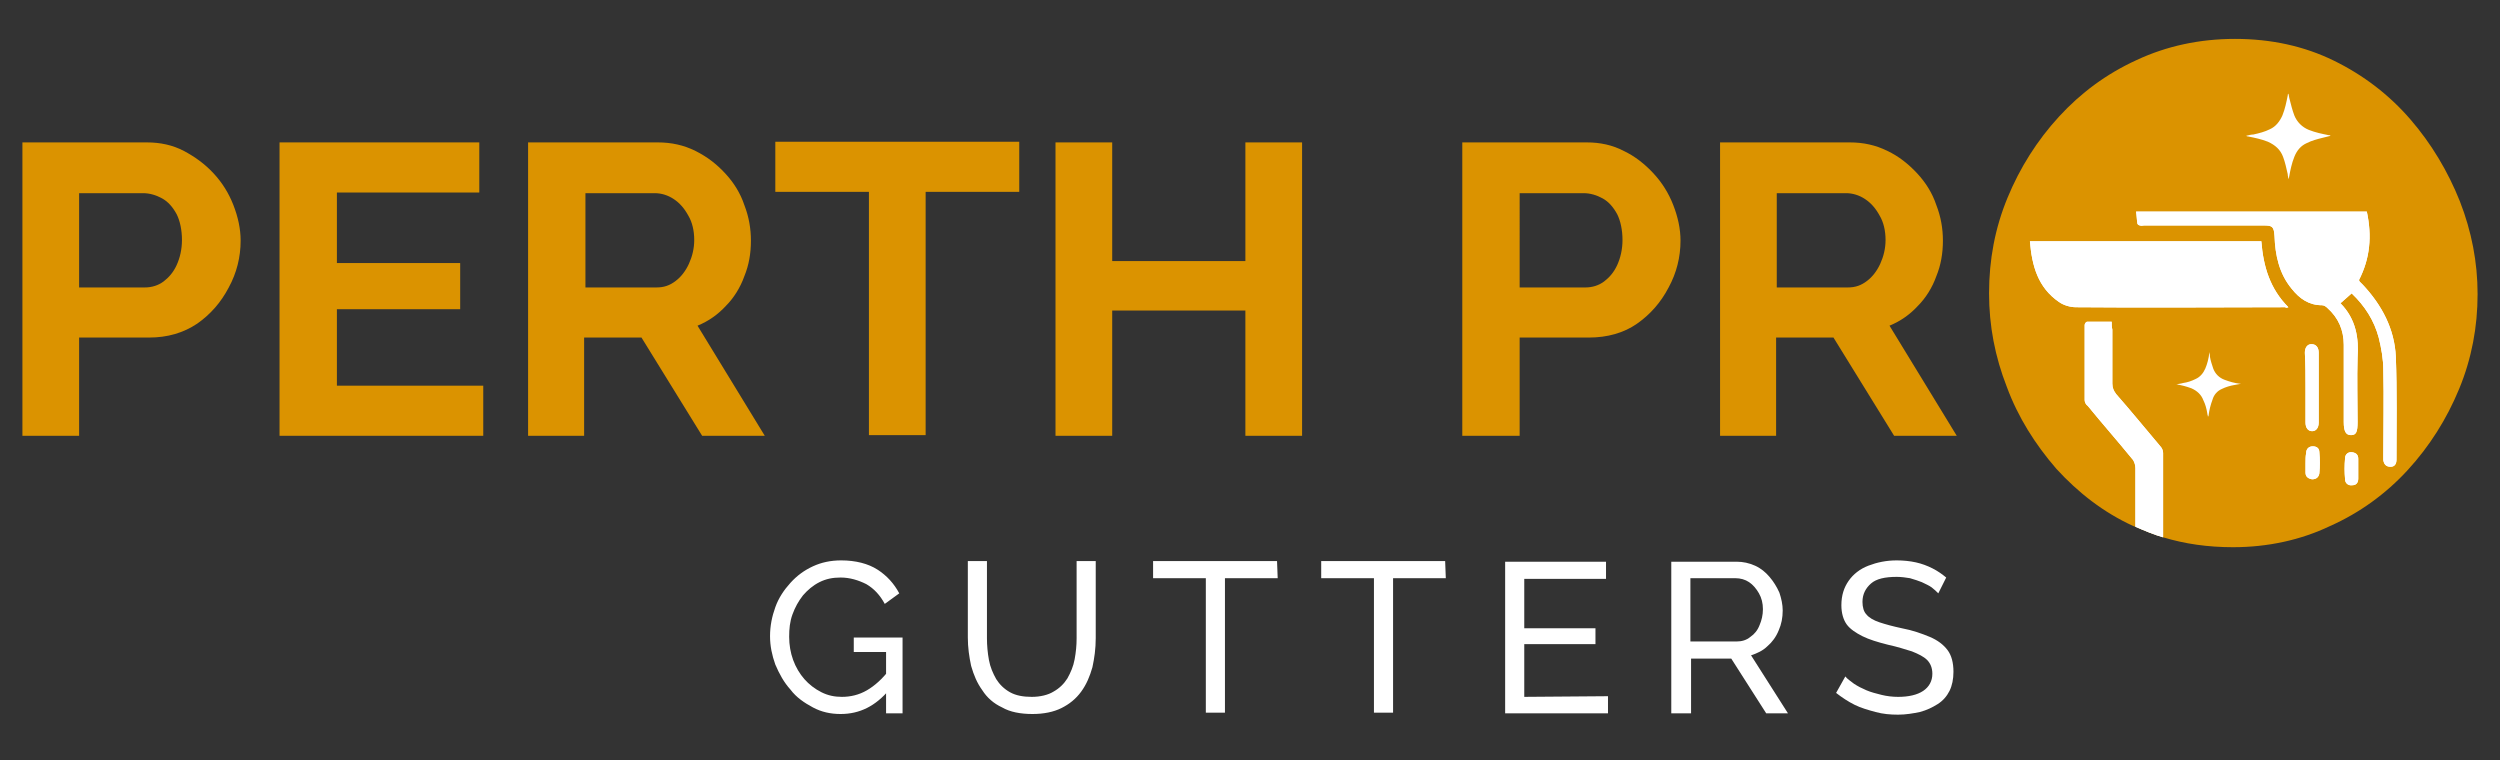 <?xml version="1.0" encoding="utf-8"?>
<!-- Generator: Adobe Illustrator 24.3.0, SVG Export Plug-In . SVG Version: 6.00 Build 0)  -->
<svg version="1.1" id="Layer_1" xmlns="http://www.w3.org/2000/svg" xmlns:xlink="http://www.w3.org/1999/xlink" x="0px" y="0px"
	 viewBox="0 0 379.2 115.3" style="enable-background:new 0 0 379.2 115.3;" xml:space="preserve">
<rect x="0" y="0" width="379.2" height="115.3" fill="#333333" stroke="none"/>
<style type="text/css">
	.st0{fill:#DB9300;}
	.st1{fill:#FFFFFF;}
</style>
<g id="raleway">
	<path class="st0" d="M3.4,66.1V21.6h18.9c2,0,3.9,0.4,5.6,1.3s3.2,2,4.5,3.4c1.3,1.4,2.3,3,3,4.8s1.1,3.6,1.1,5.4
		c0,2.5-0.6,4.9-1.8,7.1c-1.2,2.3-2.8,4.1-4.8,5.5c-2.1,1.4-4.5,2.1-7.3,2.1H12v14.9H3.4z M12,43.6h10c1,0,2-0.3,2.8-0.9
		c0.8-0.6,1.5-1.4,2-2.5s0.8-2.4,0.8-3.8c0-1.5-0.3-2.9-0.8-3.9c-0.6-1.1-1.3-1.9-2.2-2.4c-0.9-0.5-1.9-0.8-2.9-0.8H12V43.6z"/>
	<path class="st0" d="M73.3,58.5v7.6H42.4V21.6h30.3v7.6H51.1v10.7h18.7v7H51.1v11.6H73.3z"/>
	<path class="st0" d="M80.1,66.1V21.6h19.7c2,0,3.9,0.4,5.7,1.3s3.2,2,4.5,3.4s2.3,3,2.9,4.8c0.7,1.8,1,3.6,1,5.4
		c0,1.9-0.3,3.7-1,5.4c-0.6,1.7-1.6,3.3-2.8,4.5c-1.2,1.3-2.6,2.3-4.3,3L116,66.1h-9.5l-9.2-14.9h-8.7v14.9
		C88.6,66.1,80.1,66.1,80.1,66.1z M88.8,43.6h10.8c1.1,0,2-0.3,2.9-1c0.8-0.6,1.5-1.5,2-2.6s0.8-2.3,0.8-3.6c0-1.4-0.3-2.7-0.9-3.7
		c-0.6-1.1-1.3-1.9-2.2-2.5c-0.9-0.6-1.9-0.9-2.9-0.9H88.8V43.6z"/>
	<path class="st0" d="M154.6,29.1h-14.2V66h-8.6V29.1h-14.2v-7.6h37V29.1z"/>
	<path class="st0" d="M197.5,21.6v44.5h-8.6v-19h-20.2v19h-8.6V21.6h8.6v18h20.2v-18C188.9,21.6,197.5,21.6,197.5,21.6z"/>
	<path class="st0" d="M221.8,66.1V21.6h18.9c2,0,3.9,0.4,5.6,1.3c1.7,0.8,3.2,2,4.5,3.4s2.3,3,3,4.8s1.1,3.6,1.1,5.4
		c0,2.5-0.6,4.9-1.8,7.1c-1.2,2.3-2.8,4.1-4.8,5.5s-4.5,2.1-7.3,2.1h-10.5v14.9H221.8z M230.5,43.6h10c1,0,2-0.3,2.8-0.9
		c0.8-0.6,1.5-1.4,2-2.5s0.8-2.4,0.8-3.8c0-1.5-0.3-2.9-0.8-3.9c-0.6-1.1-1.3-1.9-2.2-2.4s-1.9-0.8-2.9-0.8h-9.7L230.5,43.6
		L230.5,43.6z"/>
	<path class="st0" d="M260.9,66.1V21.6h19.7c2,0,3.9,0.4,5.7,1.3c1.7,0.8,3.2,2,4.5,3.4s2.3,3,2.9,4.8c0.7,1.8,1,3.6,1,5.4
		c0,1.9-0.3,3.7-1,5.4c-0.6,1.7-1.6,3.3-2.8,4.5c-1.2,1.3-2.6,2.3-4.3,3l10.2,16.7h-9.5l-9.2-14.9h-8.7v14.9
		C269.4,66.1,260.9,66.1,260.9,66.1z M269.5,43.6h10.8c1.1,0,2-0.3,2.9-1c0.8-0.6,1.5-1.5,2-2.6s0.8-2.3,0.8-3.6
		c0-1.4-0.3-2.7-0.9-3.7c-0.6-1.1-1.3-1.9-2.2-2.5c-0.9-0.6-1.9-0.9-2.9-0.9h-10.5L269.5,43.6L269.5,43.6z"/>
	<path class="st0" d="M375.8,44.6c0,5-0.9,9.8-2.8,14.4c-1.9,4.6-4.5,8.7-7.8,12.3s-7.3,6.5-11.8,8.5C349,81.9,344,83,338.7,83
		c-3.8,0-7.3-0.5-10.6-1.5c-1.4-0.4-2.8-1-4.2-1.6c-0.1,0-0.2-0.1-0.3-0.1c-4.6-2.1-8.4-5.1-11.7-8.7c-3.2-3.7-5.8-7.8-7.5-12.4
		c-1.8-4.6-2.7-9.3-2.7-14.2c0-5.1,0.9-9.9,2.8-14.5c1.9-4.6,4.5-8.7,7.8-12.3c3.3-3.6,7.2-6.5,11.8-8.6c4.5-2.1,9.5-3.2,14.9-3.2
		c5.5,0,10.5,1.1,15,3.3c4.5,2.2,8.4,5.2,11.6,8.9c3.2,3.7,5.7,7.9,7.5,12.4C374.9,35.1,375.8,39.8,375.8,44.6z"/>
	<g>
		<g>
			<path class="st1" d="M127.5,108.3c-1.5,0-2.9-0.3-4.2-1c-1.3-0.7-2.5-1.5-3.4-2.7c-1-1.1-1.7-2.4-2.3-3.8
				c-0.5-1.4-0.8-2.8-0.8-4.3c0-1.6,0.3-3,0.8-4.4s1.3-2.6,2.3-3.7s2.1-1.9,3.4-2.5s2.7-0.9,4.3-0.9c2.2,0,4.1,0.5,5.5,1.4
				s2.5,2.1,3.3,3.6l-2.2,1.6c-0.7-1.3-1.6-2.3-2.8-3c-1.2-0.6-2.5-1-3.9-1c-1.2,0-2.2,0.2-3.2,0.7s-1.8,1.2-2.5,2
				c-0.7,0.9-1.2,1.8-1.6,2.9s-0.5,2.2-0.5,3.4c0,1.2,0.2,2.4,0.6,3.5s1,2.1,1.7,2.9s1.6,1.5,2.6,2s2,0.7,3.1,0.7
				c1.3,0,2.6-0.3,3.8-1s2.3-1.7,3.4-3.1v3C132.8,107.1,130.4,108.3,127.5,108.3z M134.5,98.9h-5v-2.2h7.4v11.5h-2.5v-9.3H134.5z"/>
			<path class="st1" d="M156.6,108.3c-1.8,0-3.4-0.3-4.6-1c-1.3-0.6-2.3-1.5-3-2.6c-0.8-1.1-1.3-2.3-1.7-3.7
				c-0.3-1.4-0.5-2.8-0.5-4.3V85.1h2.9v11.7c0,1.1,0.1,2.2,0.3,3.3c0.2,1.1,0.6,2,1.1,2.9c0.5,0.8,1.2,1.5,2.1,2
				c0.9,0.5,2,0.7,3.3,0.7s2.5-0.3,3.3-0.8c0.9-0.5,1.6-1.2,2.1-2c0.5-0.9,0.9-1.8,1.1-2.9c0.2-1.1,0.3-2.1,0.3-3.2V85.1h2.9v11.7
				c0,1.6-0.2,3-0.5,4.4c-0.4,1.4-0.9,2.6-1.7,3.7s-1.8,1.9-3,2.5C159.8,108,158.3,108.3,156.6,108.3z"/>
			<path class="st1" d="M193.8,87.7h-8v20.4h-2.9V87.7h-8v-2.6h18.8L193.8,87.7L193.8,87.7z"/>
			<path class="st1" d="M219.3,87.7h-8v20.4h-2.9V87.7h-8v-2.6h18.8L219.3,87.7L219.3,87.7z"/>
			<path class="st1" d="M243.9,105.6v2.6h-15.6v-23h15.3v2.6h-12.4v7.5H242v2.4h-10.8v8L243.9,105.6L243.9,105.6z"/>
			<path class="st1" d="M253.5,108.2v-23h9.9c1,0,1.9,0.2,2.8,0.6s1.6,1,2.2,1.7s1.1,1.5,1.5,2.4c0.3,0.9,0.5,1.8,0.5,2.7
				c0,1.1-0.2,2.1-0.6,3c-0.4,1-1,1.8-1.7,2.4c-0.7,0.7-1.6,1.1-2.5,1.4l5.6,8.8h-3.3l-5.3-8.3h-6.1v8.3H253.5z M256.4,97.3h7
				c0.8,0,1.5-0.2,2.1-0.7c0.6-0.4,1.1-1,1.4-1.8c0.3-0.7,0.5-1.5,0.5-2.4s-0.2-1.7-0.6-2.4c-0.4-0.7-0.9-1.3-1.5-1.7
				c-0.6-0.4-1.3-0.6-2.1-0.6h-6.8V97.3z"/>
			<path class="st1" d="M294,90c-0.3-0.3-0.6-0.6-1-0.9s-0.9-0.5-1.5-0.8c-0.5-0.2-1.1-0.4-1.8-0.6c-0.6-0.1-1.3-0.2-2-0.2
				c-1.8,0-3.1,0.3-3.9,1s-1.3,1.6-1.3,2.8c0,0.8,0.2,1.5,0.6,1.9c0.4,0.5,1.1,0.9,2,1.2c0.9,0.3,2,0.6,3.4,0.9
				c1.6,0.3,3,0.8,4.2,1.3s2.1,1.2,2.7,2s0.9,1.9,0.9,3.3c0,1.1-0.2,2.1-0.6,2.9s-1,1.5-1.8,2s-1.6,0.9-2.7,1.2
				c-1,0.2-2.1,0.4-3.3,0.4c-1.2,0-2.3-0.1-3.4-0.4s-2.2-0.6-3.2-1.1s-1.9-1.1-2.8-1.8l1.4-2.5c0.3,0.4,0.8,0.7,1.3,1.1
				c0.6,0.4,1.2,0.7,1.9,1c0.7,0.3,1.5,0.5,2.3,0.7s1.7,0.3,2.5,0.3c1.6,0,2.9-0.3,3.8-0.9s1.4-1.5,1.4-2.6c0-0.9-0.3-1.6-0.8-2.1
				s-1.3-0.9-2.3-1.3c-1-0.3-2.2-0.7-3.6-1c-1.6-0.4-2.9-0.8-3.9-1.3s-1.9-1.1-2.4-1.8s-0.8-1.7-0.8-2.9c0-1.5,0.4-2.7,1.1-3.7
				s1.7-1.8,3-2.3s2.7-0.8,4.3-0.8c1,0,2,0.1,2.9,0.3c0.9,0.2,1.7,0.5,2.5,0.9s1.5,0.9,2.1,1.4L294,90z"/>
		</g>
	</g>
	<g>
		<g>
			<path class="st1" d="M347.1,46.6c-2.8-2.8-3.8-6.2-4.1-10c-11.7,0-23.4,0-35.1,0c0.3,3.7,1.2,7,4.4,9.2c0.7,0.5,1.7,0.8,2.6,0.8
				c10.6,0.1,21.2,0,31.7,0C346.8,46.7,346.8,46.7,347.1,46.6z"/>
			<path class="st1" d="M355,46c0.6-0.5,1.1-1,1.7-1.5c2,1.9,3.4,4.1,4.1,6.7c0.4,1.6,0.7,3.3,0.7,4.9c0.1,4.3,0,8.7,0,13
				c0,0.2,0,0.5,0,0.7c0.1,0.6,0.4,1,1.1,1c0.6,0,0.9-0.4,0.9-1.1c0-5.2,0.1-10.4-0.1-15.6c-0.2-4.2-2.1-7.8-5-10.9
				c-0.2-0.2-0.3-0.3-0.5-0.5c0,0,0-0.1-0.1-0.2c1.7-3.3,2-6.7,1.2-10.4c-11.7,0-23.3,0-35,0c0.1,0.6,0.1,1.2,0.2,1.8
				c0,0.1,0.2,0.3,0.4,0.3c0.2,0.1,0.4,0,0.6,0c6.1,0,12.1,0,18.2,0c1.3,0,1.5,0.2,1.6,1.6c0.1,2.9,0.7,5.7,2.6,8
				c1.2,1.5,2.6,2.5,4.6,2.5c0.3,0,0.6,0.2,0.8,0.4c1.7,1.5,2.5,3.4,2.5,5.6c0,3.9,0,7.8,0,11.7c0,1.4,0.3,2,1.1,2c0.8,0,1-0.5,1-2
				c0-3.3-0.1-6.5,0-9.8C357.8,51.4,357.4,48.4,355,46z"/>
			<path class="st1" d="M328.1,68.7v12.8c-1.4-0.4-2.8-1-4.2-1.6V71c0-0.5-0.2-1.1-0.5-1.4c-2.2-2.7-4.5-5.3-6.7-8
				c-0.3-0.2-0.5-0.6-0.5-0.9V49.3c0-0.2,0.2-0.5,0.4-0.5h3.7c0,0.4,0,0.8,0.1,1.2v8.2c0,0.6,0.2,1.1,0.6,1.6
				c2.2,2.5,4.4,5.2,6.6,7.8C327.9,67.9,328.1,68.3,328.1,68.7z"/>
			<path class="st1" d="M349.7,58.8c0,1.8,0,3.5,0,5.3c0,0.8,0.4,1.3,1,1.3s1-0.5,1-1.3c0-3.5,0-7,0-10.6c0-0.8-0.4-1.3-1.1-1.3
				c-0.6,0-1,0.5-1,1.3C349.7,55.3,349.7,57,349.7,58.8z"/>
			<path class="st1" d="M349.7,70.3c0,0.5,0,1,0,1.4c0,0.6,0.4,0.9,1,1c0.6,0,1-0.3,1.1-0.9c0.1-1.1,0.1-2.1,0-3.2
				c0-0.6-0.4-0.9-1-0.9s-1,0.4-1,1C349.7,69.2,349.7,69.7,349.7,70.3z"/>
			<path class="st1" d="M357.7,71.1c0-0.5,0-1,0-1.5c0-0.6-0.3-0.9-0.9-1s-1.1,0.3-1.1,0.9c-0.1,1.1-0.1,2.1,0,3.2
				c0,0.6,0.5,1,1.1,0.9c0.6,0,0.9-0.4,0.9-1C357.7,72.1,357.7,71.6,357.7,71.1z"/>
		</g>
		<g>
			<path class="st1" d="M347.1,46.6c-2.8-2.8-3.8-6.2-4.1-10c-11.7,0-23.4,0-35.1,0c0.3,3.7,1.2,7,4.4,9.2c0.7,0.5,1.7,0.8,2.6,0.8
				c10.6,0.1,21.2,0,31.7,0C346.8,46.7,346.8,46.7,347.1,46.6z"/>
			<path class="st1" d="M355,46c0.6-0.5,1.1-1,1.7-1.5c2,1.9,3.4,4.1,4.1,6.7c0.4,1.6,0.7,3.3,0.7,4.9c0.1,4.3,0,8.7,0,13
				c0,0.2,0,0.5,0,0.7c0.1,0.6,0.4,1,1.1,1c0.6,0,0.9-0.4,0.9-1.1c0-5.2,0.1-10.4-0.1-15.6c-0.2-4.2-2.1-7.8-5-10.9
				c-0.2-0.2-0.3-0.3-0.5-0.5c0,0,0-0.1-0.1-0.2c1.7-3.3,2-6.7,1.2-10.4c-11.7,0-23.3,0-35,0c0.1,0.6,0.1,1.2,0.2,1.8
				c0,0.1,0.2,0.3,0.4,0.3c0.2,0.1,0.4,0,0.6,0c6.1,0,12.1,0,18.2,0c1.3,0,1.5,0.2,1.6,1.6c0.1,2.9,0.7,5.7,2.6,8
				c1.2,1.5,2.6,2.5,4.6,2.5c0.3,0,0.6,0.2,0.8,0.4c1.7,1.5,2.5,3.4,2.5,5.6c0,3.9,0,7.8,0,11.7c0,1.4,0.3,2,1.1,2c0.8,0,1-0.5,1-2
				c0-3.3-0.1-6.5,0-9.8C357.8,51.4,357.4,48.4,355,46z"/>
			<path class="st1" d="M328.1,68.7v12.8c-1.4-0.4-2.8-1-4.2-1.6V71c0-0.5-0.2-1.1-0.5-1.4c-2.2-2.7-4.5-5.3-6.7-8
				c-0.3-0.2-0.5-0.6-0.5-0.9V49.3c0-0.2,0.2-0.5,0.4-0.5h3.7c0,0.4,0,0.8,0.1,1.2v8.2c0,0.6,0.2,1.1,0.6,1.6
				c2.2,2.5,4.4,5.2,6.6,7.8C327.9,67.9,328.1,68.3,328.1,68.7z"/>
			<path class="st1" d="M349.7,58.8c0,1.8,0,3.5,0,5.3c0,0.8,0.4,1.3,1,1.3s1-0.5,1-1.3c0-3.5,0-7,0-10.6c0-0.8-0.4-1.3-1.1-1.3
				c-0.6,0-1,0.5-1,1.3C349.7,55.3,349.7,57,349.7,58.8z"/>
			<path class="st1" d="M349.7,70.3c0,0.5,0,1,0,1.4c0,0.6,0.4,0.9,1,1c0.6,0,1-0.3,1.1-0.9c0.1-1.1,0.1-2.1,0-3.2
				c0-0.6-0.4-0.9-1-0.9s-1,0.4-1,1C349.7,69.2,349.7,69.7,349.7,70.3z"/>
			<path class="st1" d="M357.7,71.1c0-0.5,0-1,0-1.5c0-0.6-0.3-0.9-0.9-1s-1.1,0.3-1.1,0.9c-0.1,1.1-0.1,2.1,0,3.2
				c0,0.6,0.5,1,1.1,0.9c0.6,0,0.9-0.4,0.9-1C357.7,72.1,357.7,71.6,357.7,71.1z"/>
		</g>
	</g>
</g>
<path class="st1" d="M340.7,20.6c0.4-0.1,0.8-0.2,1.1-0.2c0.9-0.2,1.7-0.4,2.5-0.8c0.9-0.4,1.5-1.2,1.9-2.1c0.4-1,0.6-2,0.8-3
	c0-0.1,0-0.2,0.1-0.3c0,0,0,0,0,0c0.1,0.3,0.1,0.6,0.2,0.9c0.2,0.8,0.4,1.6,0.7,2.4c0.4,1,1.2,1.8,2.2,2.2c1,0.4,2,0.6,3,0.8
	c0.1,0,0.2,0,0.3,0.1c0,0,0,0,0,0c-0.4,0.1-0.8,0.2-1.2,0.3c-0.8,0.2-1.6,0.4-2.4,0.8c-0.9,0.4-1.5,1.1-1.9,2.1
	c-0.4,1-0.6,2-0.8,3.1c0,0.1,0,0.2-0.1,0.2c0-0.2-0.1-0.4-0.1-0.7c-0.2-0.9-0.4-1.8-0.7-2.6c-0.4-1.1-1.2-1.8-2.3-2.3
	c-1-0.4-2-0.6-3-0.8C340.8,20.7,340.7,20.6,340.7,20.6C340.7,20.6,340.7,20.6,340.7,20.6z"/>
<path class="st1" d="M330.2,58.3c0.3-0.1,0.6-0.1,0.9-0.2c0.7-0.1,1.3-0.3,1.9-0.6c0.7-0.3,1.2-0.9,1.5-1.6c0.3-0.7,0.5-1.5,0.6-2.3
	c0-0.1,0-0.1,0-0.2c0,0,0,0,0,0c0.1,0.3,0.1,0.5,0.1,0.7c0.1,0.6,0.3,1.2,0.5,1.8c0.3,0.8,0.9,1.4,1.7,1.7c0.8,0.3,1.5,0.5,2.3,0.6
	c0.1,0,0.1,0,0.2,0c0,0,0,0,0,0c-0.3,0.1-0.6,0.1-1,0.2c-0.6,0.1-1.3,0.3-1.9,0.6c-0.7,0.3-1.2,0.9-1.4,1.6
	c-0.3,0.8-0.5,1.6-0.6,2.4c0,0.1,0,0.1-0.1,0.2c0-0.2-0.1-0.3-0.1-0.5c-0.1-0.7-0.3-1.4-0.6-2c-0.3-0.8-0.9-1.4-1.8-1.8
	c-0.8-0.3-1.6-0.5-2.3-0.6C330.3,58.3,330.3,58.3,330.2,58.3C330.2,58.3,330.2,58.3,330.2,58.3z"/>
</svg>
